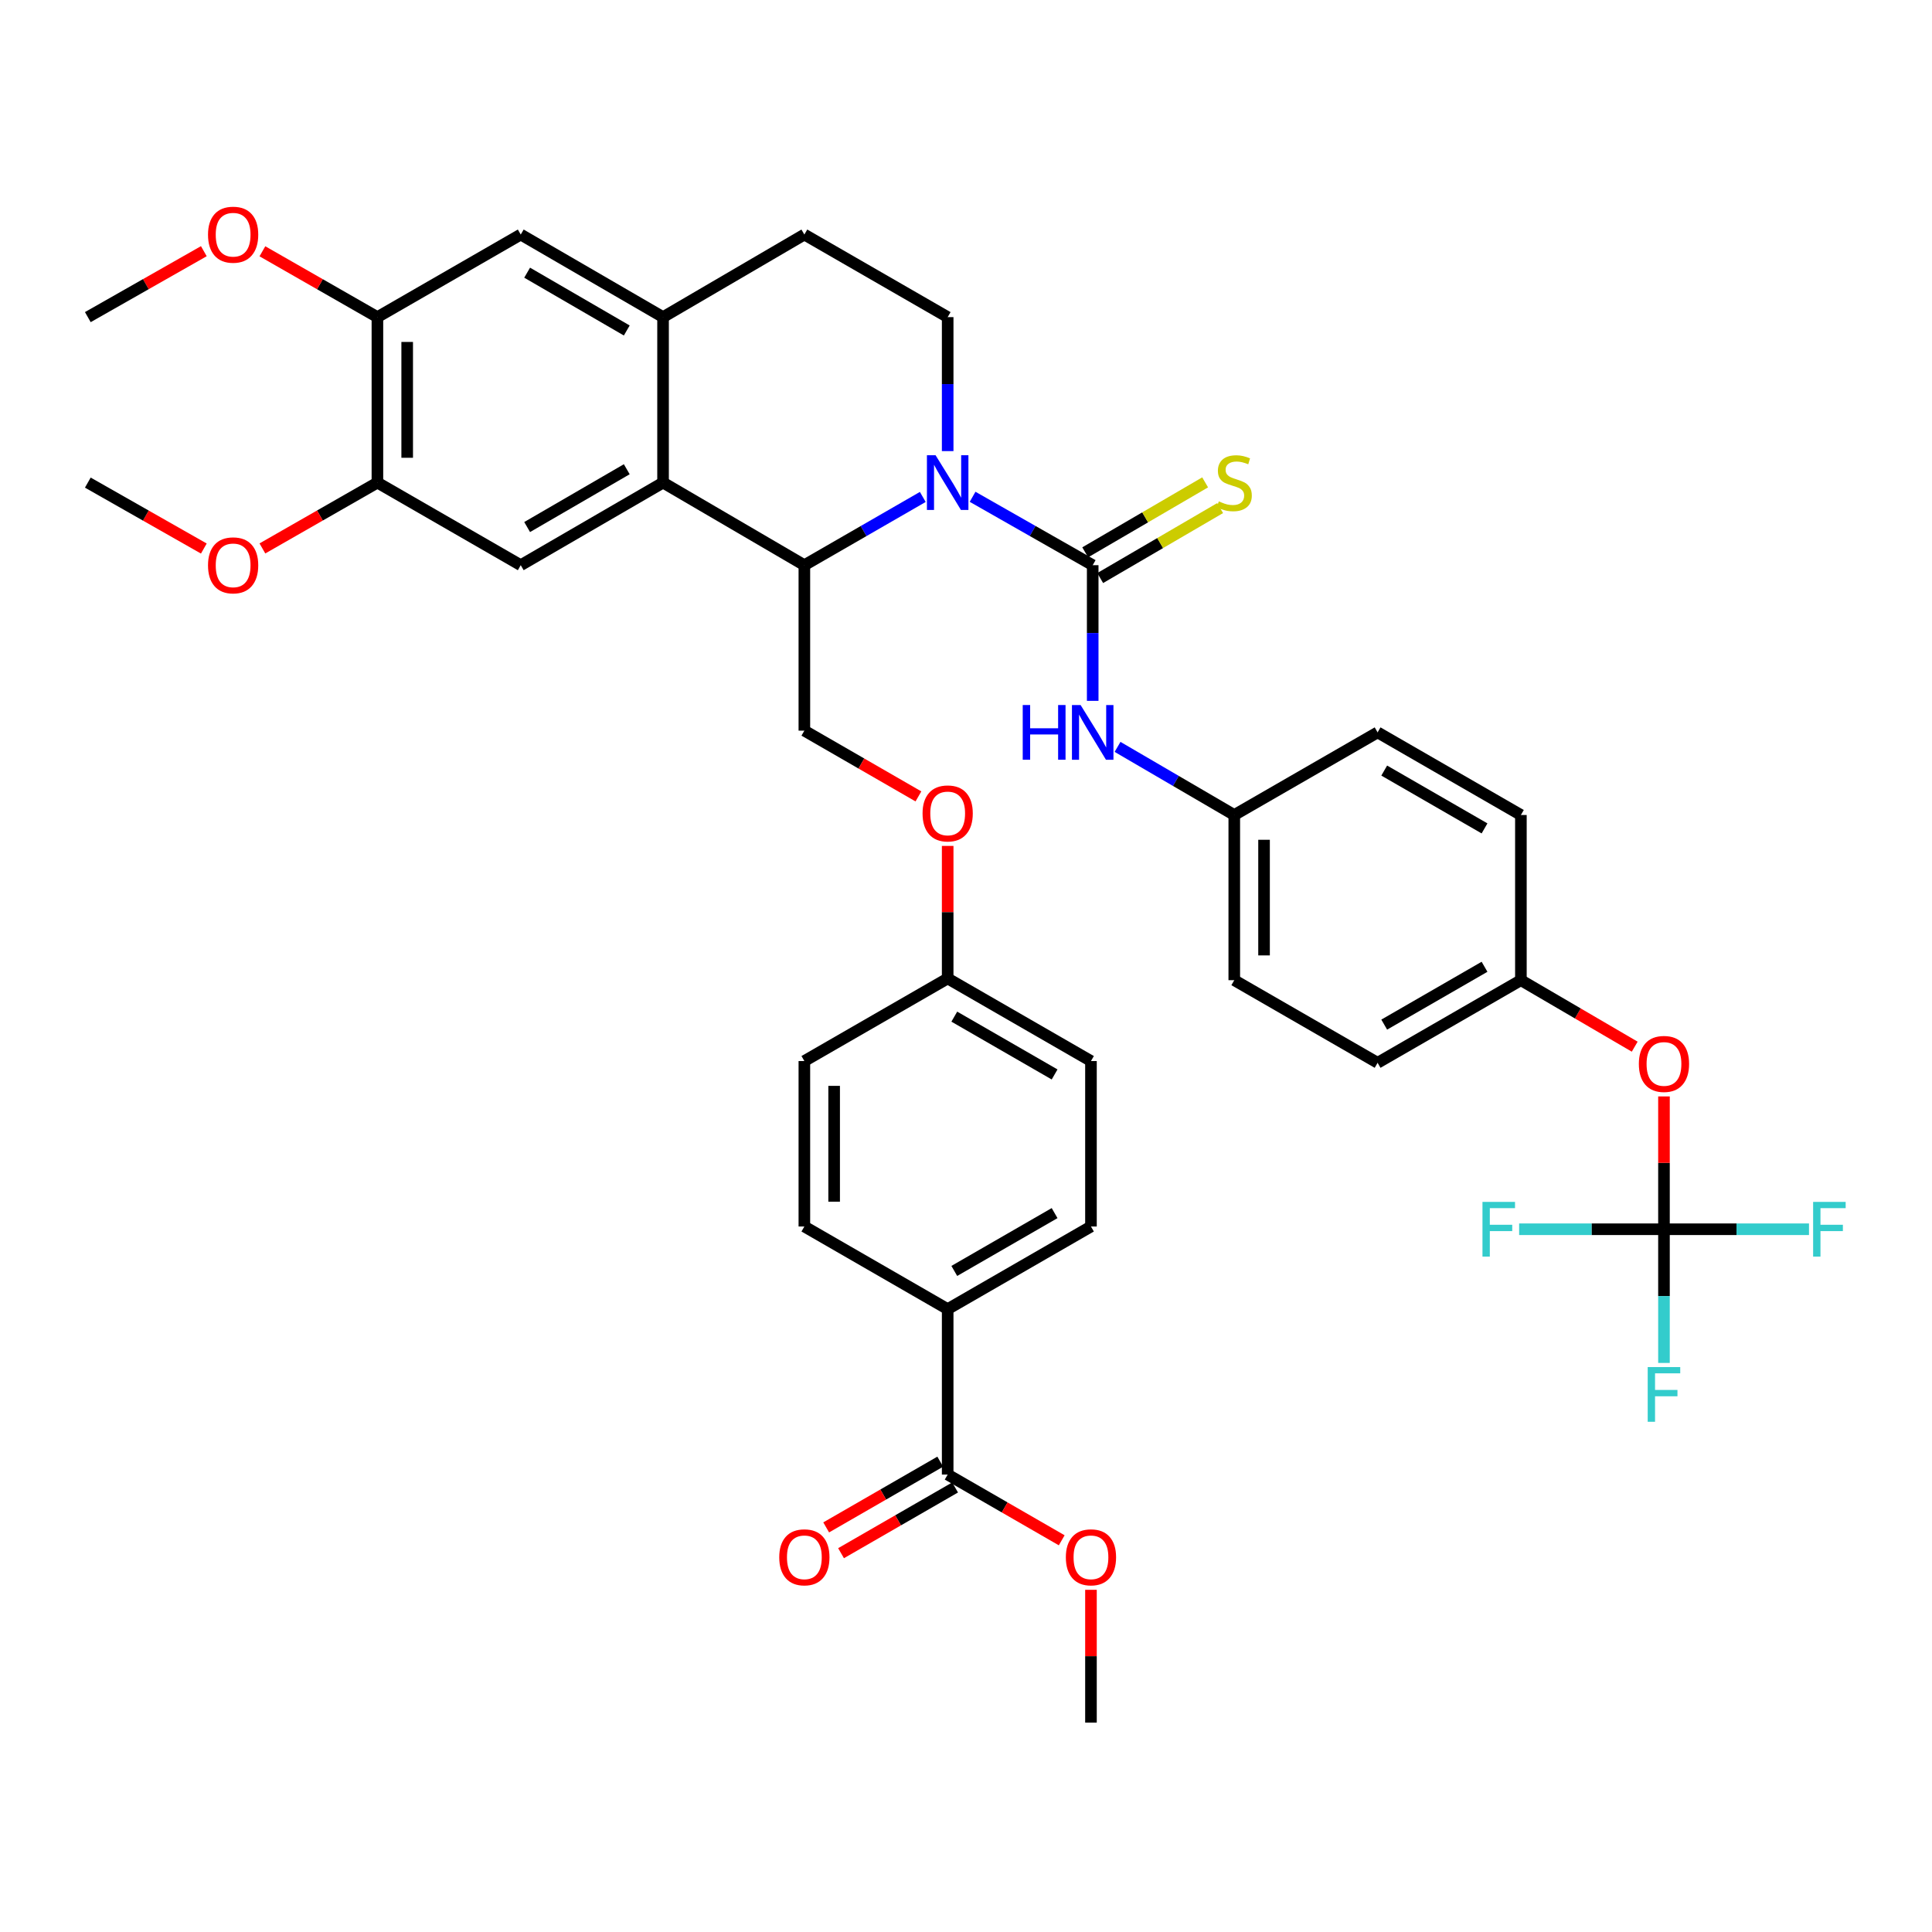 <?xml version='1.0' encoding='iso-8859-1'?>
<svg version='1.1' baseProfile='full'
              xmlns='http://www.w3.org/2000/svg'
                      xmlns:rdkit='http://www.rdkit.org/xml'
                      xmlns:xlink='http://www.w3.org/1999/xlink'
                  xml:space='preserve'
width='1000px' height='1000px' viewBox='0 0 1000 1000'>
<!-- END OF HEADER -->
<rect style='opacity:1.0;fill:#FFFFFF;stroke:none' width='1000' height='1000' x='0' y='0'> </rect>
<path class='bond-0' d='M 503.413,257.139 L 534.497,274.84' style='fill:none;fill-rule:evenodd;stroke:#0000FF;stroke-width:6px;stroke-linecap:butt;stroke-linejoin:miter;stroke-opacity:1' />
<path class='bond-0' d='M 534.497,274.84 L 565.581,292.54' style='fill:none;fill-rule:evenodd;stroke:#000000;stroke-width:6px;stroke-linecap:butt;stroke-linejoin:miter;stroke-opacity:1' />
<path class='bond-1' d='M 477.634,257.216 L 446.985,274.878' style='fill:none;fill-rule:evenodd;stroke:#0000FF;stroke-width:6px;stroke-linecap:butt;stroke-linejoin:miter;stroke-opacity:1' />
<path class='bond-1' d='M 446.985,274.878 L 416.337,292.54' style='fill:none;fill-rule:evenodd;stroke:#000000;stroke-width:6px;stroke-linecap:butt;stroke-linejoin:miter;stroke-opacity:1' />
<path class='bond-7' d='M 490.514,233.492 L 490.514,198.818' style='fill:none;fill-rule:evenodd;stroke:#0000FF;stroke-width:6px;stroke-linecap:butt;stroke-linejoin:miter;stroke-opacity:1' />
<path class='bond-7' d='M 490.514,198.818 L 490.514,164.144' style='fill:none;fill-rule:evenodd;stroke:#000000;stroke-width:6px;stroke-linecap:butt;stroke-linejoin:miter;stroke-opacity:1' />
<path class='bond-6' d='M 565.581,292.54 L 565.581,327.648' style='fill:none;fill-rule:evenodd;stroke:#000000;stroke-width:6px;stroke-linecap:butt;stroke-linejoin:miter;stroke-opacity:1' />
<path class='bond-6' d='M 565.581,327.648 L 565.581,362.756' style='fill:none;fill-rule:evenodd;stroke:#0000FF;stroke-width:6px;stroke-linecap:butt;stroke-linejoin:miter;stroke-opacity:1' />
<path class='bond-13' d='M 569.463,299.196 L 600.502,281.089' style='fill:none;fill-rule:evenodd;stroke:#000000;stroke-width:6px;stroke-linecap:butt;stroke-linejoin:miter;stroke-opacity:1' />
<path class='bond-13' d='M 600.502,281.089 L 631.54,262.983' style='fill:none;fill-rule:evenodd;stroke:#CCCC00;stroke-width:6px;stroke-linecap:butt;stroke-linejoin:miter;stroke-opacity:1' />
<path class='bond-13' d='M 561.698,285.885 L 592.737,267.778' style='fill:none;fill-rule:evenodd;stroke:#000000;stroke-width:6px;stroke-linecap:butt;stroke-linejoin:miter;stroke-opacity:1' />
<path class='bond-13' d='M 592.737,267.778 L 623.775,249.672' style='fill:none;fill-rule:evenodd;stroke:#CCCC00;stroke-width:6px;stroke-linecap:butt;stroke-linejoin:miter;stroke-opacity:1' />
<path class='bond-2' d='M 416.337,292.54 L 343.197,249.793' style='fill:none;fill-rule:evenodd;stroke:#000000;stroke-width:6px;stroke-linecap:butt;stroke-linejoin:miter;stroke-opacity:1' />
<path class='bond-11' d='M 416.337,292.54 L 416.337,378.181' style='fill:none;fill-rule:evenodd;stroke:#000000;stroke-width:6px;stroke-linecap:butt;stroke-linejoin:miter;stroke-opacity:1' />
<path class='bond-5' d='M 343.197,249.793 L 269.534,292.54' style='fill:none;fill-rule:evenodd;stroke:#000000;stroke-width:6px;stroke-linecap:butt;stroke-linejoin:miter;stroke-opacity:1' />
<path class='bond-5' d='M 324.412,242.876 L 272.848,272.799' style='fill:none;fill-rule:evenodd;stroke:#000000;stroke-width:6px;stroke-linecap:butt;stroke-linejoin:miter;stroke-opacity:1' />
<path class='bond-39' d='M 343.197,249.793 L 343.197,164.144' style='fill:none;fill-rule:evenodd;stroke:#000000;stroke-width:6px;stroke-linecap:butt;stroke-linejoin:miter;stroke-opacity:1' />
<path class='bond-3' d='M 343.197,164.144 L 416.337,121.397' style='fill:none;fill-rule:evenodd;stroke:#000000;stroke-width:6px;stroke-linecap:butt;stroke-linejoin:miter;stroke-opacity:1' />
<path class='bond-10' d='M 343.197,164.144 L 269.534,121.397' style='fill:none;fill-rule:evenodd;stroke:#000000;stroke-width:6px;stroke-linecap:butt;stroke-linejoin:miter;stroke-opacity:1' />
<path class='bond-10' d='M 324.412,171.061 L 272.848,141.138' style='fill:none;fill-rule:evenodd;stroke:#000000;stroke-width:6px;stroke-linecap:butt;stroke-linejoin:miter;stroke-opacity:1' />
<path class='bond-4' d='M 861.268,636.258 L 861.268,601.884' style='fill:none;fill-rule:evenodd;stroke:#000000;stroke-width:6px;stroke-linecap:butt;stroke-linejoin:miter;stroke-opacity:1' />
<path class='bond-4' d='M 861.268,601.884 L 861.268,567.51' style='fill:none;fill-rule:evenodd;stroke:#FF0000;stroke-width:6px;stroke-linecap:butt;stroke-linejoin:miter;stroke-opacity:1' />
<path class='bond-22' d='M 861.268,636.258 L 861.268,670.856' style='fill:none;fill-rule:evenodd;stroke:#000000;stroke-width:6px;stroke-linecap:butt;stroke-linejoin:miter;stroke-opacity:1' />
<path class='bond-22' d='M 861.268,670.856 L 861.268,705.455' style='fill:none;fill-rule:evenodd;stroke:#33CCCC;stroke-width:6px;stroke-linecap:butt;stroke-linejoin:miter;stroke-opacity:1' />
<path class='bond-23' d='M 861.268,636.258 L 823.787,636.258' style='fill:none;fill-rule:evenodd;stroke:#000000;stroke-width:6px;stroke-linecap:butt;stroke-linejoin:miter;stroke-opacity:1' />
<path class='bond-23' d='M 823.787,636.258 L 786.306,636.258' style='fill:none;fill-rule:evenodd;stroke:#33CCCC;stroke-width:6px;stroke-linecap:butt;stroke-linejoin:miter;stroke-opacity:1' />
<path class='bond-24' d='M 861.268,636.258 L 898.8,636.258' style='fill:none;fill-rule:evenodd;stroke:#000000;stroke-width:6px;stroke-linecap:butt;stroke-linejoin:miter;stroke-opacity:1' />
<path class='bond-24' d='M 898.8,636.258 L 936.331,636.258' style='fill:none;fill-rule:evenodd;stroke:#33CCCC;stroke-width:6px;stroke-linecap:butt;stroke-linejoin:miter;stroke-opacity:1' />
<path class='bond-9' d='M 269.534,292.54 L 195.349,249.793' style='fill:none;fill-rule:evenodd;stroke:#000000;stroke-width:6px;stroke-linecap:butt;stroke-linejoin:miter;stroke-opacity:1' />
<path class='bond-19' d='M 578.442,386.585 L 608.65,404.215' style='fill:none;fill-rule:evenodd;stroke:#0000FF;stroke-width:6px;stroke-linecap:butt;stroke-linejoin:miter;stroke-opacity:1' />
<path class='bond-19' d='M 608.65,404.215 L 638.858,421.844' style='fill:none;fill-rule:evenodd;stroke:#000000;stroke-width:6px;stroke-linecap:butt;stroke-linejoin:miter;stroke-opacity:1' />
<path class='bond-15' d='M 490.514,164.144 L 416.337,121.397' style='fill:none;fill-rule:evenodd;stroke:#000000;stroke-width:6px;stroke-linecap:butt;stroke-linejoin:miter;stroke-opacity:1' />
<path class='bond-8' d='M 490.514,763.233 L 490.514,677.601' style='fill:none;fill-rule:evenodd;stroke:#000000;stroke-width:6px;stroke-linecap:butt;stroke-linejoin:miter;stroke-opacity:1' />
<path class='bond-17' d='M 486.667,756.557 L 457.148,773.568' style='fill:none;fill-rule:evenodd;stroke:#000000;stroke-width:6px;stroke-linecap:butt;stroke-linejoin:miter;stroke-opacity:1' />
<path class='bond-17' d='M 457.148,773.568 L 427.63,790.579' style='fill:none;fill-rule:evenodd;stroke:#FF0000;stroke-width:6px;stroke-linecap:butt;stroke-linejoin:miter;stroke-opacity:1' />
<path class='bond-17' d='M 494.361,769.909 L 464.843,786.92' style='fill:none;fill-rule:evenodd;stroke:#000000;stroke-width:6px;stroke-linecap:butt;stroke-linejoin:miter;stroke-opacity:1' />
<path class='bond-17' d='M 464.843,786.92 L 435.325,803.931' style='fill:none;fill-rule:evenodd;stroke:#FF0000;stroke-width:6px;stroke-linecap:butt;stroke-linejoin:miter;stroke-opacity:1' />
<path class='bond-27' d='M 490.514,763.233 L 520.028,780.243' style='fill:none;fill-rule:evenodd;stroke:#000000;stroke-width:6px;stroke-linecap:butt;stroke-linejoin:miter;stroke-opacity:1' />
<path class='bond-27' d='M 520.028,780.243 L 549.542,797.254' style='fill:none;fill-rule:evenodd;stroke:#FF0000;stroke-width:6px;stroke-linecap:butt;stroke-linejoin:miter;stroke-opacity:1' />
<path class='bond-28' d='M 195.349,249.793 L 165.584,266.83' style='fill:none;fill-rule:evenodd;stroke:#000000;stroke-width:6px;stroke-linecap:butt;stroke-linejoin:miter;stroke-opacity:1' />
<path class='bond-28' d='M 165.584,266.83 L 135.818,283.868' style='fill:none;fill-rule:evenodd;stroke:#FF0000;stroke-width:6px;stroke-linecap:butt;stroke-linejoin:miter;stroke-opacity:1' />
<path class='bond-40' d='M 195.349,249.793 L 195.349,164.144' style='fill:none;fill-rule:evenodd;stroke:#000000;stroke-width:6px;stroke-linecap:butt;stroke-linejoin:miter;stroke-opacity:1' />
<path class='bond-40' d='M 210.759,236.946 L 210.759,176.991' style='fill:none;fill-rule:evenodd;stroke:#000000;stroke-width:6px;stroke-linecap:butt;stroke-linejoin:miter;stroke-opacity:1' />
<path class='bond-12' d='M 269.534,121.397 L 195.349,164.144' style='fill:none;fill-rule:evenodd;stroke:#000000;stroke-width:6px;stroke-linecap:butt;stroke-linejoin:miter;stroke-opacity:1' />
<path class='bond-18' d='M 416.337,378.181 L 445.855,395.199' style='fill:none;fill-rule:evenodd;stroke:#000000;stroke-width:6px;stroke-linecap:butt;stroke-linejoin:miter;stroke-opacity:1' />
<path class='bond-18' d='M 445.855,395.199 L 475.373,412.216' style='fill:none;fill-rule:evenodd;stroke:#FF0000;stroke-width:6px;stroke-linecap:butt;stroke-linejoin:miter;stroke-opacity:1' />
<path class='bond-29' d='M 195.349,164.144 L 165.584,147.107' style='fill:none;fill-rule:evenodd;stroke:#000000;stroke-width:6px;stroke-linecap:butt;stroke-linejoin:miter;stroke-opacity:1' />
<path class='bond-29' d='M 165.584,147.107 L 135.818,130.069' style='fill:none;fill-rule:evenodd;stroke:#FF0000;stroke-width:6px;stroke-linecap:butt;stroke-linejoin:miter;stroke-opacity:1' />
<path class='bond-14' d='M 490.514,677.601 L 564.682,634.836' style='fill:none;fill-rule:evenodd;stroke:#000000;stroke-width:6px;stroke-linecap:butt;stroke-linejoin:miter;stroke-opacity:1' />
<path class='bond-14' d='M 493.941,657.836 L 545.859,627.901' style='fill:none;fill-rule:evenodd;stroke:#000000;stroke-width:6px;stroke-linecap:butt;stroke-linejoin:miter;stroke-opacity:1' />
<path class='bond-42' d='M 490.514,677.601 L 416.337,634.836' style='fill:none;fill-rule:evenodd;stroke:#000000;stroke-width:6px;stroke-linecap:butt;stroke-linejoin:miter;stroke-opacity:1' />
<path class='bond-16' d='M 846.124,541.76 L 816.668,524.55' style='fill:none;fill-rule:evenodd;stroke:#FF0000;stroke-width:6px;stroke-linecap:butt;stroke-linejoin:miter;stroke-opacity:1' />
<path class='bond-16' d='M 816.668,524.55 L 787.212,507.339' style='fill:none;fill-rule:evenodd;stroke:#000000;stroke-width:6px;stroke-linecap:butt;stroke-linejoin:miter;stroke-opacity:1' />
<path class='bond-26' d='M 490.514,437.843 L 490.514,472.146' style='fill:none;fill-rule:evenodd;stroke:#FF0000;stroke-width:6px;stroke-linecap:butt;stroke-linejoin:miter;stroke-opacity:1' />
<path class='bond-26' d='M 490.514,472.146 L 490.514,506.449' style='fill:none;fill-rule:evenodd;stroke:#000000;stroke-width:6px;stroke-linecap:butt;stroke-linejoin:miter;stroke-opacity:1' />
<path class='bond-32' d='M 638.858,421.844 L 713.044,379.08' style='fill:none;fill-rule:evenodd;stroke:#000000;stroke-width:6px;stroke-linecap:butt;stroke-linejoin:miter;stroke-opacity:1' />
<path class='bond-33' d='M 638.858,421.844 L 638.858,507.339' style='fill:none;fill-rule:evenodd;stroke:#000000;stroke-width:6px;stroke-linecap:butt;stroke-linejoin:miter;stroke-opacity:1' />
<path class='bond-33' d='M 654.269,434.669 L 654.269,494.515' style='fill:none;fill-rule:evenodd;stroke:#000000;stroke-width:6px;stroke-linecap:butt;stroke-linejoin:miter;stroke-opacity:1' />
<path class='bond-20' d='M 564.682,634.836 L 564.682,549.196' style='fill:none;fill-rule:evenodd;stroke:#000000;stroke-width:6px;stroke-linecap:butt;stroke-linejoin:miter;stroke-opacity:1' />
<path class='bond-21' d='M 416.337,634.836 L 416.337,549.196' style='fill:none;fill-rule:evenodd;stroke:#000000;stroke-width:6px;stroke-linecap:butt;stroke-linejoin:miter;stroke-opacity:1' />
<path class='bond-21' d='M 431.748,621.99 L 431.748,562.042' style='fill:none;fill-rule:evenodd;stroke:#000000;stroke-width:6px;stroke-linecap:butt;stroke-linejoin:miter;stroke-opacity:1' />
<path class='bond-25' d='M 787.212,507.339 L 713.044,550.104' style='fill:none;fill-rule:evenodd;stroke:#000000;stroke-width:6px;stroke-linecap:butt;stroke-linejoin:miter;stroke-opacity:1' />
<path class='bond-25' d='M 768.389,500.403 L 716.471,530.339' style='fill:none;fill-rule:evenodd;stroke:#000000;stroke-width:6px;stroke-linecap:butt;stroke-linejoin:miter;stroke-opacity:1' />
<path class='bond-41' d='M 787.212,507.339 L 787.212,421.844' style='fill:none;fill-rule:evenodd;stroke:#000000;stroke-width:6px;stroke-linecap:butt;stroke-linejoin:miter;stroke-opacity:1' />
<path class='bond-30' d='M 490.514,506.449 L 416.337,549.196' style='fill:none;fill-rule:evenodd;stroke:#000000;stroke-width:6px;stroke-linecap:butt;stroke-linejoin:miter;stroke-opacity:1' />
<path class='bond-31' d='M 490.514,506.449 L 564.682,549.196' style='fill:none;fill-rule:evenodd;stroke:#000000;stroke-width:6px;stroke-linecap:butt;stroke-linejoin:miter;stroke-opacity:1' />
<path class='bond-31' d='M 493.944,526.213 L 545.861,556.136' style='fill:none;fill-rule:evenodd;stroke:#000000;stroke-width:6px;stroke-linecap:butt;stroke-linejoin:miter;stroke-opacity:1' />
<path class='bond-36' d='M 564.682,822.881 L 564.682,857.251' style='fill:none;fill-rule:evenodd;stroke:#FF0000;stroke-width:6px;stroke-linecap:butt;stroke-linejoin:miter;stroke-opacity:1' />
<path class='bond-36' d='M 564.682,857.251 L 564.682,891.621' style='fill:none;fill-rule:evenodd;stroke:#000000;stroke-width:6px;stroke-linecap:butt;stroke-linejoin:miter;stroke-opacity:1' />
<path class='bond-38' d='M 105.504,283.923 L 75.479,266.858' style='fill:none;fill-rule:evenodd;stroke:#FF0000;stroke-width:6px;stroke-linecap:butt;stroke-linejoin:miter;stroke-opacity:1' />
<path class='bond-38' d='M 75.479,266.858 L 45.455,249.793' style='fill:none;fill-rule:evenodd;stroke:#000000;stroke-width:6px;stroke-linecap:butt;stroke-linejoin:miter;stroke-opacity:1' />
<path class='bond-37' d='M 105.504,130.015 L 75.479,147.079' style='fill:none;fill-rule:evenodd;stroke:#FF0000;stroke-width:6px;stroke-linecap:butt;stroke-linejoin:miter;stroke-opacity:1' />
<path class='bond-37' d='M 75.479,147.079 L 45.455,164.144' style='fill:none;fill-rule:evenodd;stroke:#000000;stroke-width:6px;stroke-linecap:butt;stroke-linejoin:miter;stroke-opacity:1' />
<path class='bond-34' d='M 713.044,379.08 L 787.212,421.844' style='fill:none;fill-rule:evenodd;stroke:#000000;stroke-width:6px;stroke-linecap:butt;stroke-linejoin:miter;stroke-opacity:1' />
<path class='bond-34' d='M 716.471,398.845 L 768.389,428.78' style='fill:none;fill-rule:evenodd;stroke:#000000;stroke-width:6px;stroke-linecap:butt;stroke-linejoin:miter;stroke-opacity:1' />
<path class='bond-35' d='M 638.858,507.339 L 713.044,550.104' style='fill:none;fill-rule:evenodd;stroke:#000000;stroke-width:6px;stroke-linecap:butt;stroke-linejoin:miter;stroke-opacity:1' />
<path  class='atom-0' d='M 484.254 235.633
L 493.534 250.633
Q 494.454 252.113, 495.934 254.793
Q 497.414 257.473, 497.494 257.633
L 497.494 235.633
L 501.254 235.633
L 501.254 263.953
L 497.374 263.953
L 487.414 247.553
Q 486.254 245.633, 485.014 243.433
Q 483.814 241.233, 483.454 240.553
L 483.454 263.953
L 479.774 263.953
L 479.774 235.633
L 484.254 235.633
' fill='#0000FF'/>
<path  class='atom-7' d='M 529.361 364.92
L 533.201 364.92
L 533.201 376.96
L 547.681 376.96
L 547.681 364.92
L 551.521 364.92
L 551.521 393.24
L 547.681 393.24
L 547.681 380.16
L 533.201 380.16
L 533.201 393.24
L 529.361 393.24
L 529.361 364.92
' fill='#0000FF'/>
<path  class='atom-7' d='M 559.321 364.92
L 568.601 379.92
Q 569.521 381.4, 571.001 384.08
Q 572.481 386.76, 572.561 386.92
L 572.561 364.92
L 576.321 364.92
L 576.321 393.24
L 572.441 393.24
L 562.481 376.84
Q 561.321 374.92, 560.081 372.72
Q 558.881 370.52, 558.521 369.84
L 558.521 393.24
L 554.841 393.24
L 554.841 364.92
L 559.321 364.92
' fill='#0000FF'/>
<path  class='atom-14' d='M 630.858 259.513
Q 631.178 259.633, 632.498 260.193
Q 633.818 260.753, 635.258 261.113
Q 636.738 261.433, 638.178 261.433
Q 640.858 261.433, 642.418 260.153
Q 643.978 258.833, 643.978 256.553
Q 643.978 254.993, 643.178 254.033
Q 642.418 253.073, 641.218 252.553
Q 640.018 252.033, 638.018 251.433
Q 635.498 250.673, 633.978 249.953
Q 632.498 249.233, 631.418 247.713
Q 630.378 246.193, 630.378 243.633
Q 630.378 240.073, 632.778 237.873
Q 635.218 235.673, 640.018 235.673
Q 643.298 235.673, 647.018 237.233
L 646.098 240.313
Q 642.698 238.913, 640.138 238.913
Q 637.378 238.913, 635.858 240.073
Q 634.338 241.193, 634.378 243.153
Q 634.378 244.673, 635.138 245.593
Q 635.938 246.513, 637.058 247.033
Q 638.218 247.553, 640.138 248.153
Q 642.698 248.953, 644.218 249.753
Q 645.738 250.553, 646.818 252.193
Q 647.938 253.793, 647.938 256.553
Q 647.938 260.473, 645.298 262.593
Q 642.698 264.673, 638.338 264.673
Q 635.818 264.673, 633.898 264.113
Q 632.018 263.593, 629.778 262.673
L 630.858 259.513
' fill='#CCCC00'/>
<path  class='atom-17' d='M 848.268 550.689
Q 848.268 543.889, 851.628 540.089
Q 854.988 536.289, 861.268 536.289
Q 867.548 536.289, 870.908 540.089
Q 874.268 543.889, 874.268 550.689
Q 874.268 557.569, 870.868 561.489
Q 867.468 565.369, 861.268 565.369
Q 855.028 565.369, 851.628 561.489
Q 848.268 557.609, 848.268 550.689
M 861.268 562.169
Q 865.588 562.169, 867.908 559.289
Q 870.268 556.369, 870.268 550.689
Q 870.268 545.129, 867.908 542.329
Q 865.588 539.489, 861.268 539.489
Q 856.948 539.489, 854.588 542.289
Q 852.268 545.089, 852.268 550.689
Q 852.268 556.409, 854.588 559.289
Q 856.948 562.169, 861.268 562.169
' fill='#FF0000'/>
<path  class='atom-18' d='M 403.337 806.06
Q 403.337 799.26, 406.697 795.46
Q 410.057 791.66, 416.337 791.66
Q 422.617 791.66, 425.977 795.46
Q 429.337 799.26, 429.337 806.06
Q 429.337 812.94, 425.937 816.86
Q 422.537 820.74, 416.337 820.74
Q 410.097 820.74, 406.697 816.86
Q 403.337 812.98, 403.337 806.06
M 416.337 817.54
Q 420.657 817.54, 422.977 814.66
Q 425.337 811.74, 425.337 806.06
Q 425.337 800.5, 422.977 797.7
Q 420.657 794.86, 416.337 794.86
Q 412.017 794.86, 409.657 797.66
Q 407.337 800.46, 407.337 806.06
Q 407.337 811.78, 409.657 814.66
Q 412.017 817.54, 416.337 817.54
' fill='#FF0000'/>
<path  class='atom-19' d='M 477.514 421.025
Q 477.514 414.225, 480.874 410.425
Q 484.234 406.625, 490.514 406.625
Q 496.794 406.625, 500.154 410.425
Q 503.514 414.225, 503.514 421.025
Q 503.514 427.905, 500.114 431.825
Q 496.714 435.705, 490.514 435.705
Q 484.274 435.705, 480.874 431.825
Q 477.514 427.945, 477.514 421.025
M 490.514 432.505
Q 494.834 432.505, 497.154 429.625
Q 499.514 426.705, 499.514 421.025
Q 499.514 415.465, 497.154 412.665
Q 494.834 409.825, 490.514 409.825
Q 486.194 409.825, 483.834 412.625
Q 481.514 415.425, 481.514 421.025
Q 481.514 426.745, 483.834 429.625
Q 486.194 432.505, 490.514 432.505
' fill='#FF0000'/>
<path  class='atom-23' d='M 852.848 707.592
L 869.688 707.592
L 869.688 710.832
L 856.648 710.832
L 856.648 719.432
L 868.248 719.432
L 868.248 722.712
L 856.648 722.712
L 856.648 735.912
L 852.848 735.912
L 852.848 707.592
' fill='#33CCCC'/>
<path  class='atom-24' d='M 767.328 622.098
L 784.168 622.098
L 784.168 625.338
L 771.128 625.338
L 771.128 633.938
L 782.728 633.938
L 782.728 637.218
L 771.128 637.218
L 771.128 650.418
L 767.328 650.418
L 767.328 622.098
' fill='#33CCCC'/>
<path  class='atom-25' d='M 938.471 622.098
L 955.311 622.098
L 955.311 625.338
L 942.271 625.338
L 942.271 633.938
L 953.871 633.938
L 953.871 637.218
L 942.271 637.218
L 942.271 650.418
L 938.471 650.418
L 938.471 622.098
' fill='#33CCCC'/>
<path  class='atom-28' d='M 551.682 806.06
Q 551.682 799.26, 555.042 795.46
Q 558.402 791.66, 564.682 791.66
Q 570.962 791.66, 574.322 795.46
Q 577.682 799.26, 577.682 806.06
Q 577.682 812.94, 574.282 816.86
Q 570.882 820.74, 564.682 820.74
Q 558.442 820.74, 555.042 816.86
Q 551.682 812.98, 551.682 806.06
M 564.682 817.54
Q 569.002 817.54, 571.322 814.66
Q 573.682 811.74, 573.682 806.06
Q 573.682 800.5, 571.322 797.7
Q 569.002 794.86, 564.682 794.86
Q 560.362 794.86, 558.002 797.66
Q 555.682 800.46, 555.682 806.06
Q 555.682 811.78, 558.002 814.66
Q 560.362 817.54, 564.682 817.54
' fill='#FF0000'/>
<path  class='atom-29' d='M 107.667 292.62
Q 107.667 285.82, 111.027 282.02
Q 114.387 278.22, 120.667 278.22
Q 126.947 278.22, 130.307 282.02
Q 133.667 285.82, 133.667 292.62
Q 133.667 299.5, 130.267 303.42
Q 126.867 307.3, 120.667 307.3
Q 114.427 307.3, 111.027 303.42
Q 107.667 299.54, 107.667 292.62
M 120.667 304.1
Q 124.987 304.1, 127.307 301.22
Q 129.667 298.3, 129.667 292.62
Q 129.667 287.06, 127.307 284.26
Q 124.987 281.42, 120.667 281.42
Q 116.347 281.42, 113.987 284.22
Q 111.667 287.02, 111.667 292.62
Q 111.667 298.34, 113.987 301.22
Q 116.347 304.1, 120.667 304.1
' fill='#FF0000'/>
<path  class='atom-30' d='M 107.667 121.477
Q 107.667 114.677, 111.027 110.877
Q 114.387 107.077, 120.667 107.077
Q 126.947 107.077, 130.307 110.877
Q 133.667 114.677, 133.667 121.477
Q 133.667 128.357, 130.267 132.277
Q 126.867 136.157, 120.667 136.157
Q 114.427 136.157, 111.027 132.277
Q 107.667 128.397, 107.667 121.477
M 120.667 132.957
Q 124.987 132.957, 127.307 130.077
Q 129.667 127.157, 129.667 121.477
Q 129.667 115.917, 127.307 113.117
Q 124.987 110.277, 120.667 110.277
Q 116.347 110.277, 113.987 113.077
Q 111.667 115.877, 111.667 121.477
Q 111.667 127.197, 113.987 130.077
Q 116.347 132.957, 120.667 132.957
' fill='#FF0000'/>
</svg>
